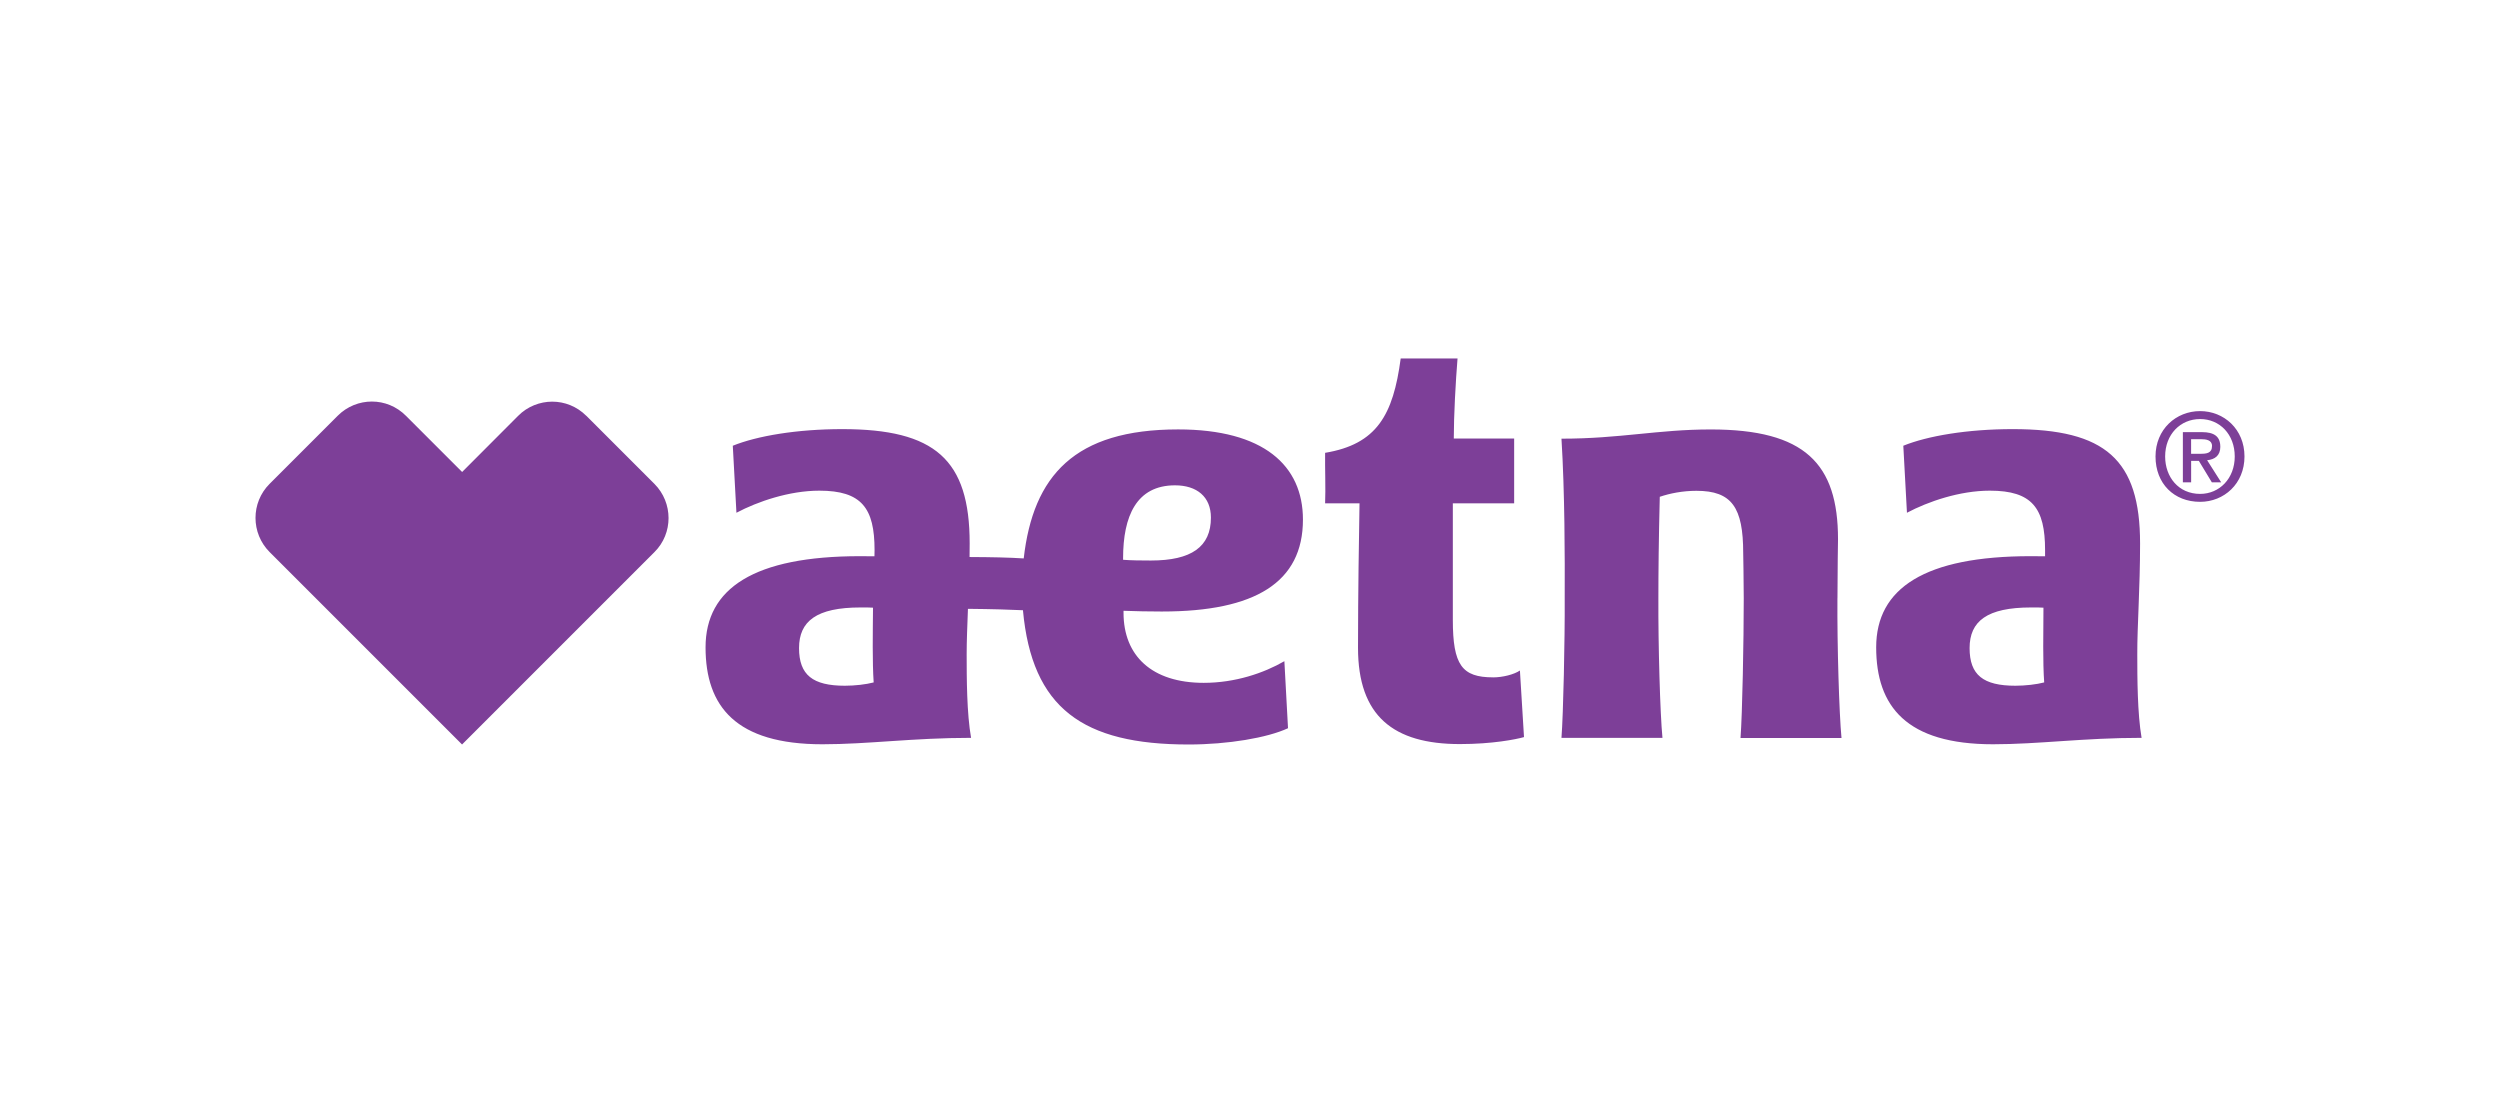<?xml version="1.0" encoding="UTF-8"?> <svg xmlns="http://www.w3.org/2000/svg" id="Layer_1" data-name="Layer 1" viewBox="0 0 680 300"><defs><style> .cls-1 { fill: #7d3f98; } </style></defs><path class="cls-1" d="M316.13,166.33c25.29,0,38.27-7.93,38.27-25,0-14.73-10.7-24.53-33.95-24.53-28.17,0-39.43,12.57-42,35.09-4.11-.26-8.6-.35-14.73-.38,0-1.23.03-2.45.03-3.7,0-22.84-9.45-31.09-34.65-31.09-12.31,0-23.16,1.84-29.78,4.52l.99,18.23c5.77-3.06,14.38-6.01,22.55-6.01,11.52,0,15.02,4.75,15.02,16.16l-.03,1.69c-.79-.03-2.83-.03-3.94-.03-28.7,0-42,8.69-42,24.79s8.25,26.37,31.79,26.37c12.4,0,24.65-1.75,40.43-1.75-1.17-6.65-1.2-16.22-1.2-22.78,0-3.47.17-7.61.35-12.31,6.74.06,11.7.23,14.96.38,2.45,26.66,16.28,36.52,45.06,36.52,10.65,0,21.41-1.81,27.04-4.43l-.99-18.23c-5.6,3.24-13.39,5.89-21.93,5.89-14.15,0-21.82-7.38-21.82-19.05v-.55c2.54.12,7.58.2,10.53.2ZM229.82,186.52c-8.75,0-12.48-2.92-12.48-10.24s4.75-11.05,16.71-11.05c1.11,0,2.45-.03,3.41.06-.06,6.83-.2,14.79.18,20.33-2.07.55-5.13.9-7.82.9ZM305.48,152.25v-.41c0-11.43,3.62-19.83,14.12-19.83,5.95,0,9.77,3.12,9.77,8.78,0,7.96-5.31,11.67-16.33,11.67-2.65,0-5.48-.03-7.55-.2ZM406.11,184.24c-8.46,0-10.94-3.35-10.94-15.63v-31.7h16.68v-17.62h-16.42c0-6.24.5-15.46,1.02-21.79h-15.46c-2.04,15.4-6.5,23.33-20.56,25.67-.06,4.14.17,9.8,0,13.74h9.36c-.15,8.75-.41,24.73-.41,39.29,0,18.58,9.63,26.19,27.71,26.19,8.81,0,15.28-1.28,17.44-1.9l-1.11-18.11c-1.58,1.08-4.7,1.87-7.32,1.87ZM582.1,147.81c0-22.84-9.45-31.09-34.62-31.09-12.34,0-23.16,1.84-29.78,4.52l.99,18.23c5.77-3.06,14.35-6.01,22.55-6.01,11.52,0,15.02,4.75,15.02,16.16v1.69c-.82-.03-2.83-.03-3.94-.03-28.73,0-42,8.69-42,24.79s8.25,26.37,31.79,26.37c12.4,0,24.65-1.75,40.4-1.75-1.14-6.65-1.17-16.22-1.17-22.78-.03-7.44.76-17.88.76-30.1ZM548.21,186.52c-8.78,0-12.48-2.92-12.48-10.24s4.75-11.05,16.71-11.05c1.08,0,2.42-.03,3.38.06-.03,6.83-.2,14.79.2,20.33-2.07.55-5.16.9-7.82.9ZM499.79,162.72c0-6.88.15-16.04.15-16.04,0-20.62-9.04-29.87-34.62-29.87-14.35,0-24.59,2.51-40.6,2.51.9,14.47.93,32.35.88,43.43.06,11.26-.38,31.44-.88,37.95h27.47c-.64-6.53-1.17-25.29-1.11-37.95,0-7.2.09-15.93.38-27.62,2.74-.93,6.21-1.63,9.97-1.63,9.63,0,12.72,4.52,12.72,16.92,0,0,.15,7.79.15,12.37,0,11.26-.38,31.44-.88,37.95h27.47c-.64-6.59-1.2-25.35-1.11-38ZM159.47,113.1c-2.57-2.57-5.92-3.85-9.25-3.85s-6.74,1.28-9.3,3.88l-15.22,15.25-15.25-15.25c-2.6-2.63-5.95-3.91-9.3-3.91s-6.71,1.28-9.28,3.85l-18.55,18.55c-5.1,5.1-5.1,13.42.03,18.55l52.33,52.33,52.33-52.33c5.13-5.1,5.1-13.42,0-18.55l-18.52-18.52ZM603.92,121.48c0-2.77-1.69-3.94-4.99-3.94h-5.19v13.65h2.25v-5.83h2.1l3.53,5.83h2.54l-3.82-6.01c2.07-.2,3.59-1.23,3.59-3.7ZM595.98,123.46v-4h2.71c1.34,0,2.98.2,2.98,1.84,0,1.98-1.49,2.13-3.15,2.13h-2.54v.03ZM598.43,111.82c-6.53,0-12.13,4.93-12.13,12.34s5.05,12.34,12.13,12.34c6.48,0,12.07-4.9,12.07-12.34s-5.6-12.34-12.07-12.34ZM598.43,134.34c-5.86,0-9.51-4.58-9.51-10.18,0-6.01,4.14-10.18,9.51-10.18s9.42,4.2,9.42,10.18-4.14,10.18-9.42,10.18Z"></path></svg> 